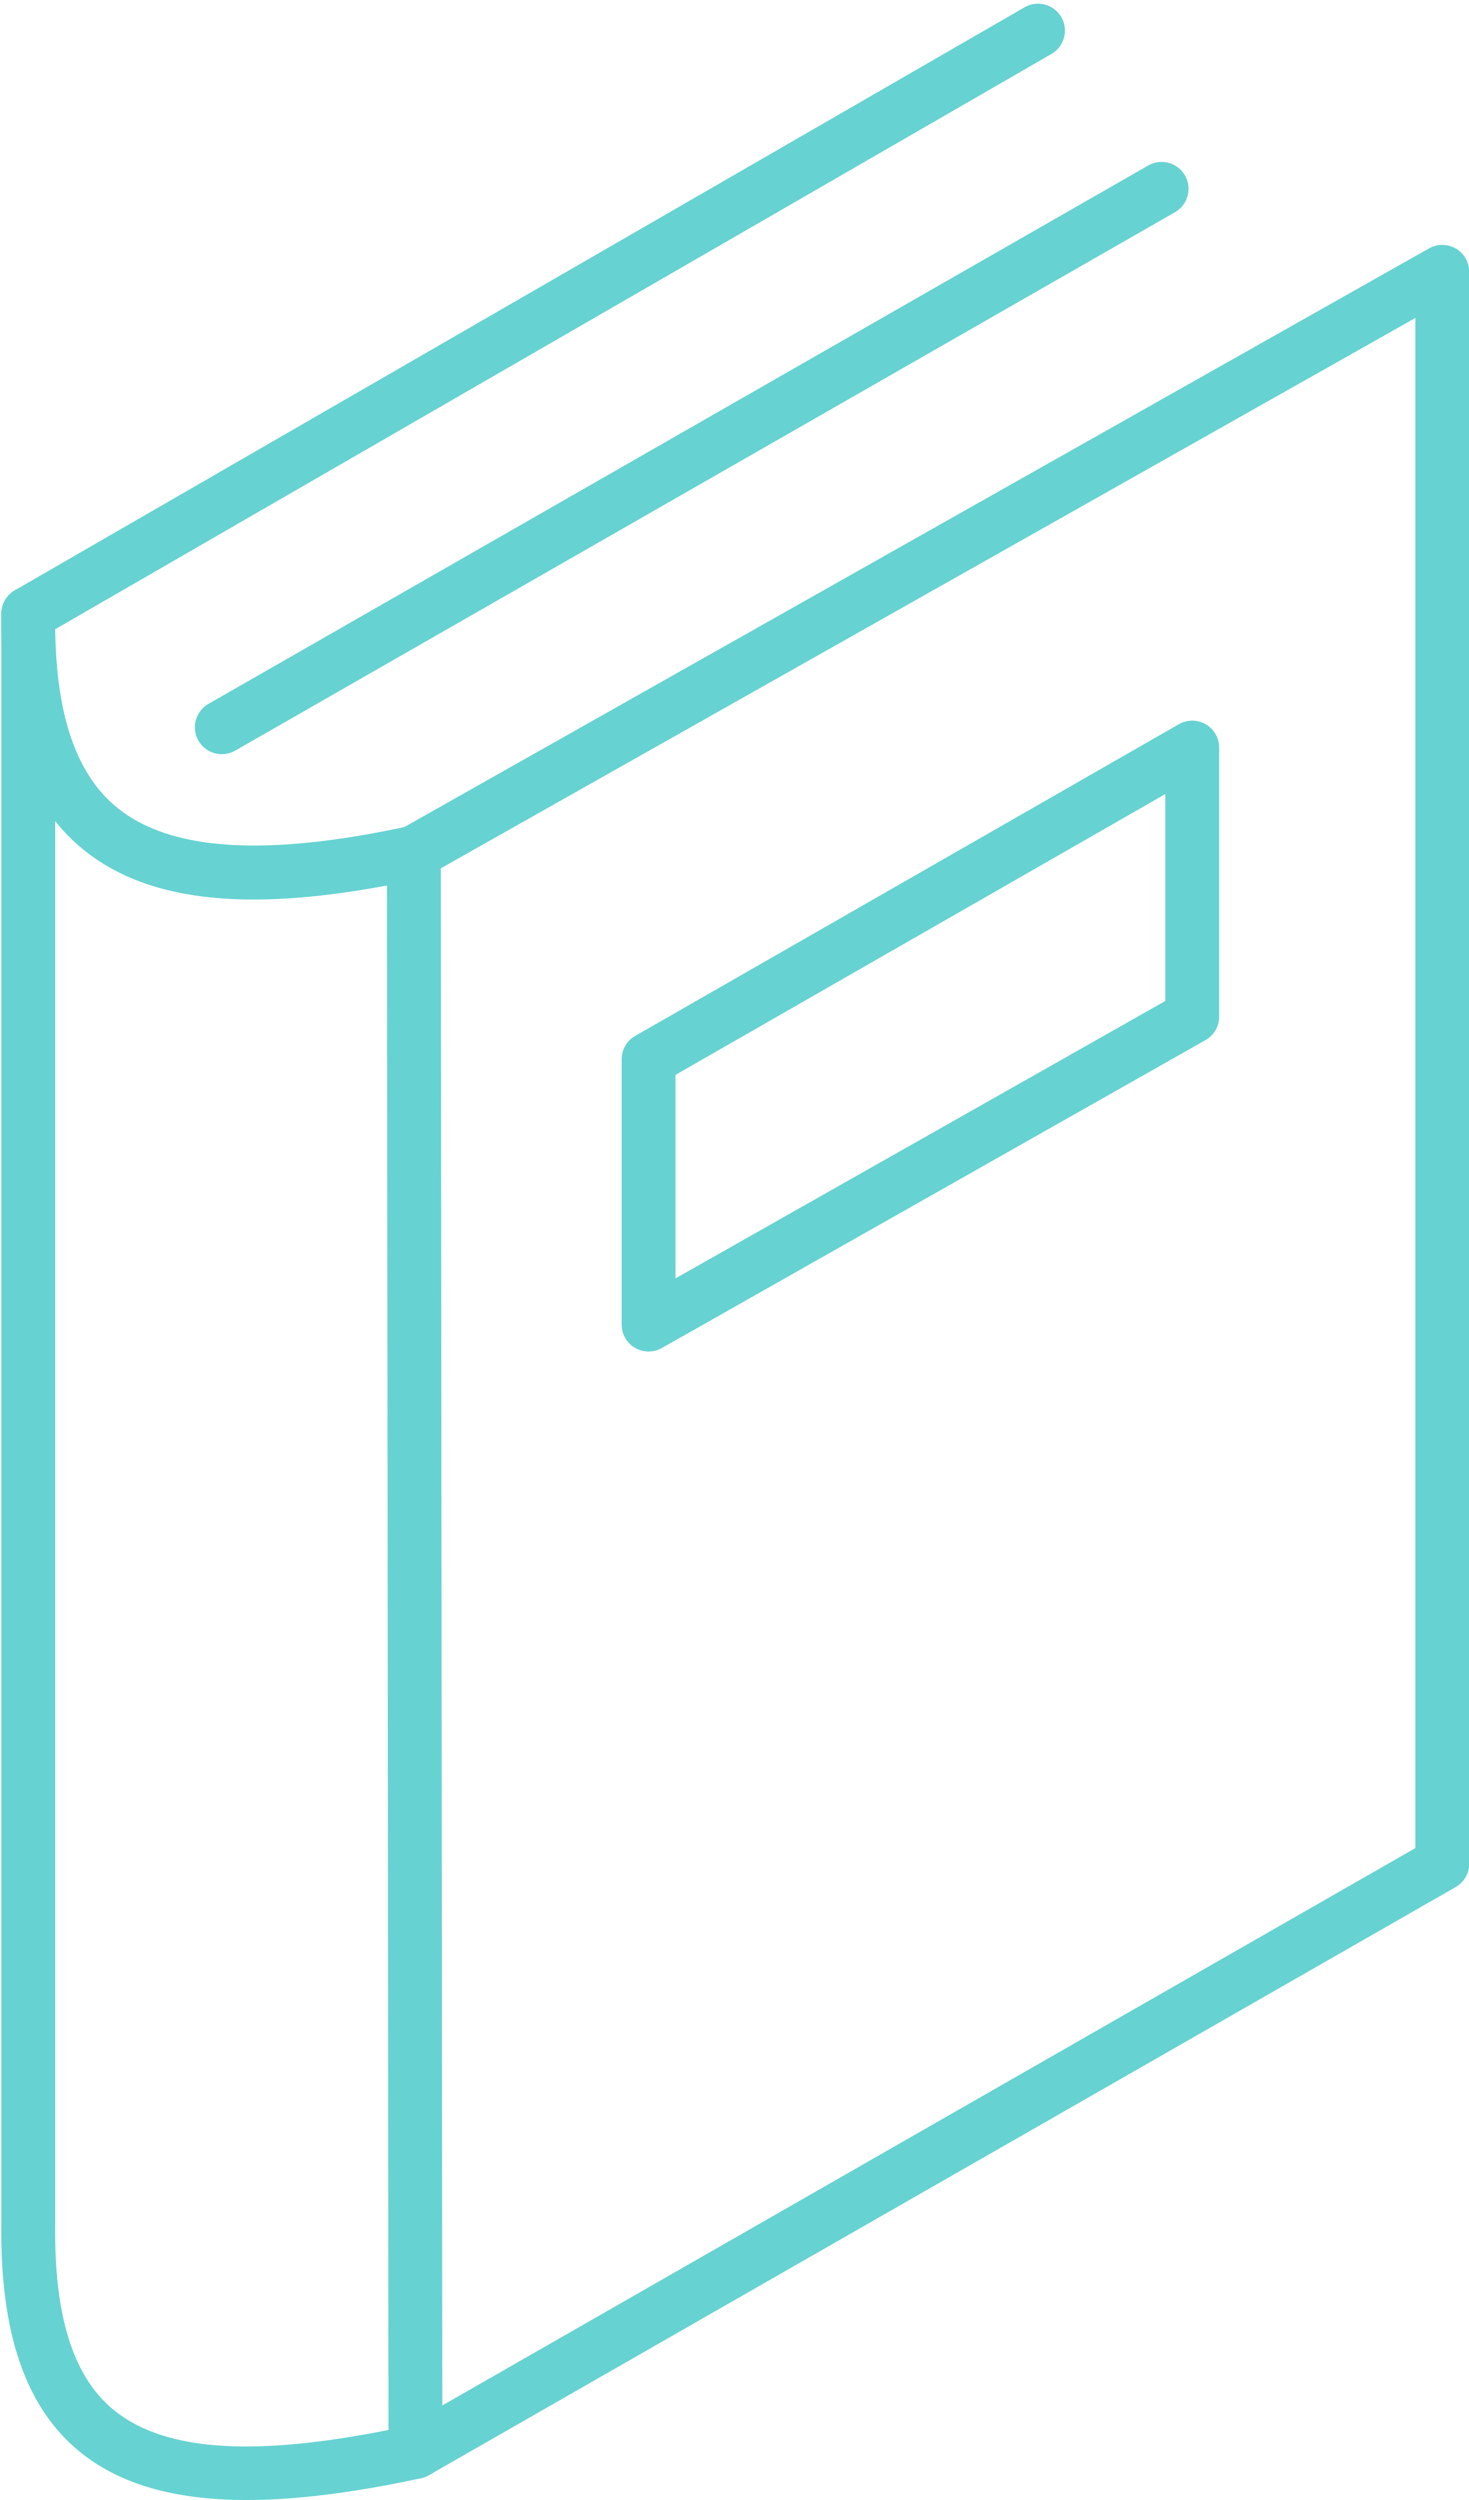 <?xml version="1.0" encoding="UTF-8" standalone="no"?><svg xmlns="http://www.w3.org/2000/svg" xmlns:xlink="http://www.w3.org/1999/xlink" fill="#000000" height="464.2" preserveAspectRatio="xMidYMid meet" version="1" viewBox="161.1 65.2 272.8 464.2" width="272.8" zoomAndPan="magnify"><g fill="#66d2d2" id="change1_1"><path d="M 286.543 264.781 L 286.543 302.57 L 377.504 251.059 L 377.504 212.637 Z M 281.543 316.148 C 280.672 316.148 279.801 315.922 279.023 315.469 C 277.488 314.574 276.543 312.93 276.543 311.148 L 276.543 261.887 C 276.543 260.094 277.5 258.441 279.055 257.551 L 380.02 199.672 C 381.562 198.781 383.465 198.785 385.012 199.684 C 386.555 200.574 387.504 202.223 387.504 204.008 L 387.504 253.973 C 387.504 255.777 386.535 257.438 384.969 258.324 L 284.008 315.5 C 283.242 315.934 282.391 316.148 281.543 316.148" fill="inherit"/><path d="M 242.961 226.426 L 243.242 511.84 L 423.938 408.352 L 423.938 124.238 Z M 238.25 525.461 C 237.383 525.461 236.52 525.234 235.742 524.785 C 234.203 523.895 233.254 522.246 233.25 520.465 L 232.957 223.516 C 232.953 221.711 233.926 220.043 235.496 219.156 L 426.48 111.32 C 428.027 110.445 429.926 110.461 431.461 111.355 C 432.992 112.25 433.938 113.895 433.938 115.672 L 433.938 411.25 C 433.938 413.043 432.977 414.699 431.422 415.59 L 240.734 524.801 C 239.965 525.238 239.105 525.461 238.25 525.461" fill="inherit"/><path d="M 208.203 232.223 C 194.484 232.223 184.137 229.125 176.492 222.879 C 166.039 214.336 161.09 200.008 161.352 179.082 C 161.375 177.316 162.324 175.695 163.852 174.812 L 351.363 66.555 C 353.754 65.172 356.812 65.992 358.191 68.383 C 359.574 70.777 358.754 73.832 356.363 75.215 L 171.352 182.031 C 171.547 198.152 175.312 208.996 182.82 215.137 C 192.695 223.211 210.387 224.352 236.898 218.621 C 239.598 218.043 242.262 219.754 242.844 222.453 C 243.426 225.152 241.711 227.812 239.012 228.398 C 227.234 230.941 217.023 232.223 208.203 232.223" fill="inherit"/><path d="M 206.949 529.398 C 193.371 529.398 183.227 526.418 175.879 520.414 C 165.848 512.215 161.098 498.371 161.352 478.102 L 161.352 179.145 C 161.352 176.383 163.59 174.145 166.352 174.145 C 169.113 174.145 171.352 176.383 171.352 179.145 L 171.352 478.164 C 171.137 495.258 174.688 506.523 182.207 512.672 C 191.965 520.648 209.438 521.57 237.195 515.57 C 239.895 514.996 242.555 516.703 243.137 519.402 C 243.719 522.105 242.004 524.766 239.305 525.348 C 226.832 528.043 216.109 529.398 206.949 529.398" fill="inherit"/><path d="M 202.301 205.238 C 200.566 205.238 198.883 204.336 197.957 202.723 C 196.586 200.328 197.414 197.273 199.809 195.898 L 374.336 95.926 C 376.727 94.551 379.785 95.383 381.156 97.777 C 382.531 100.176 381.699 103.23 379.305 104.602 L 204.781 204.574 C 203.996 205.023 203.145 205.238 202.301 205.238" fill="inherit"/></g></svg>